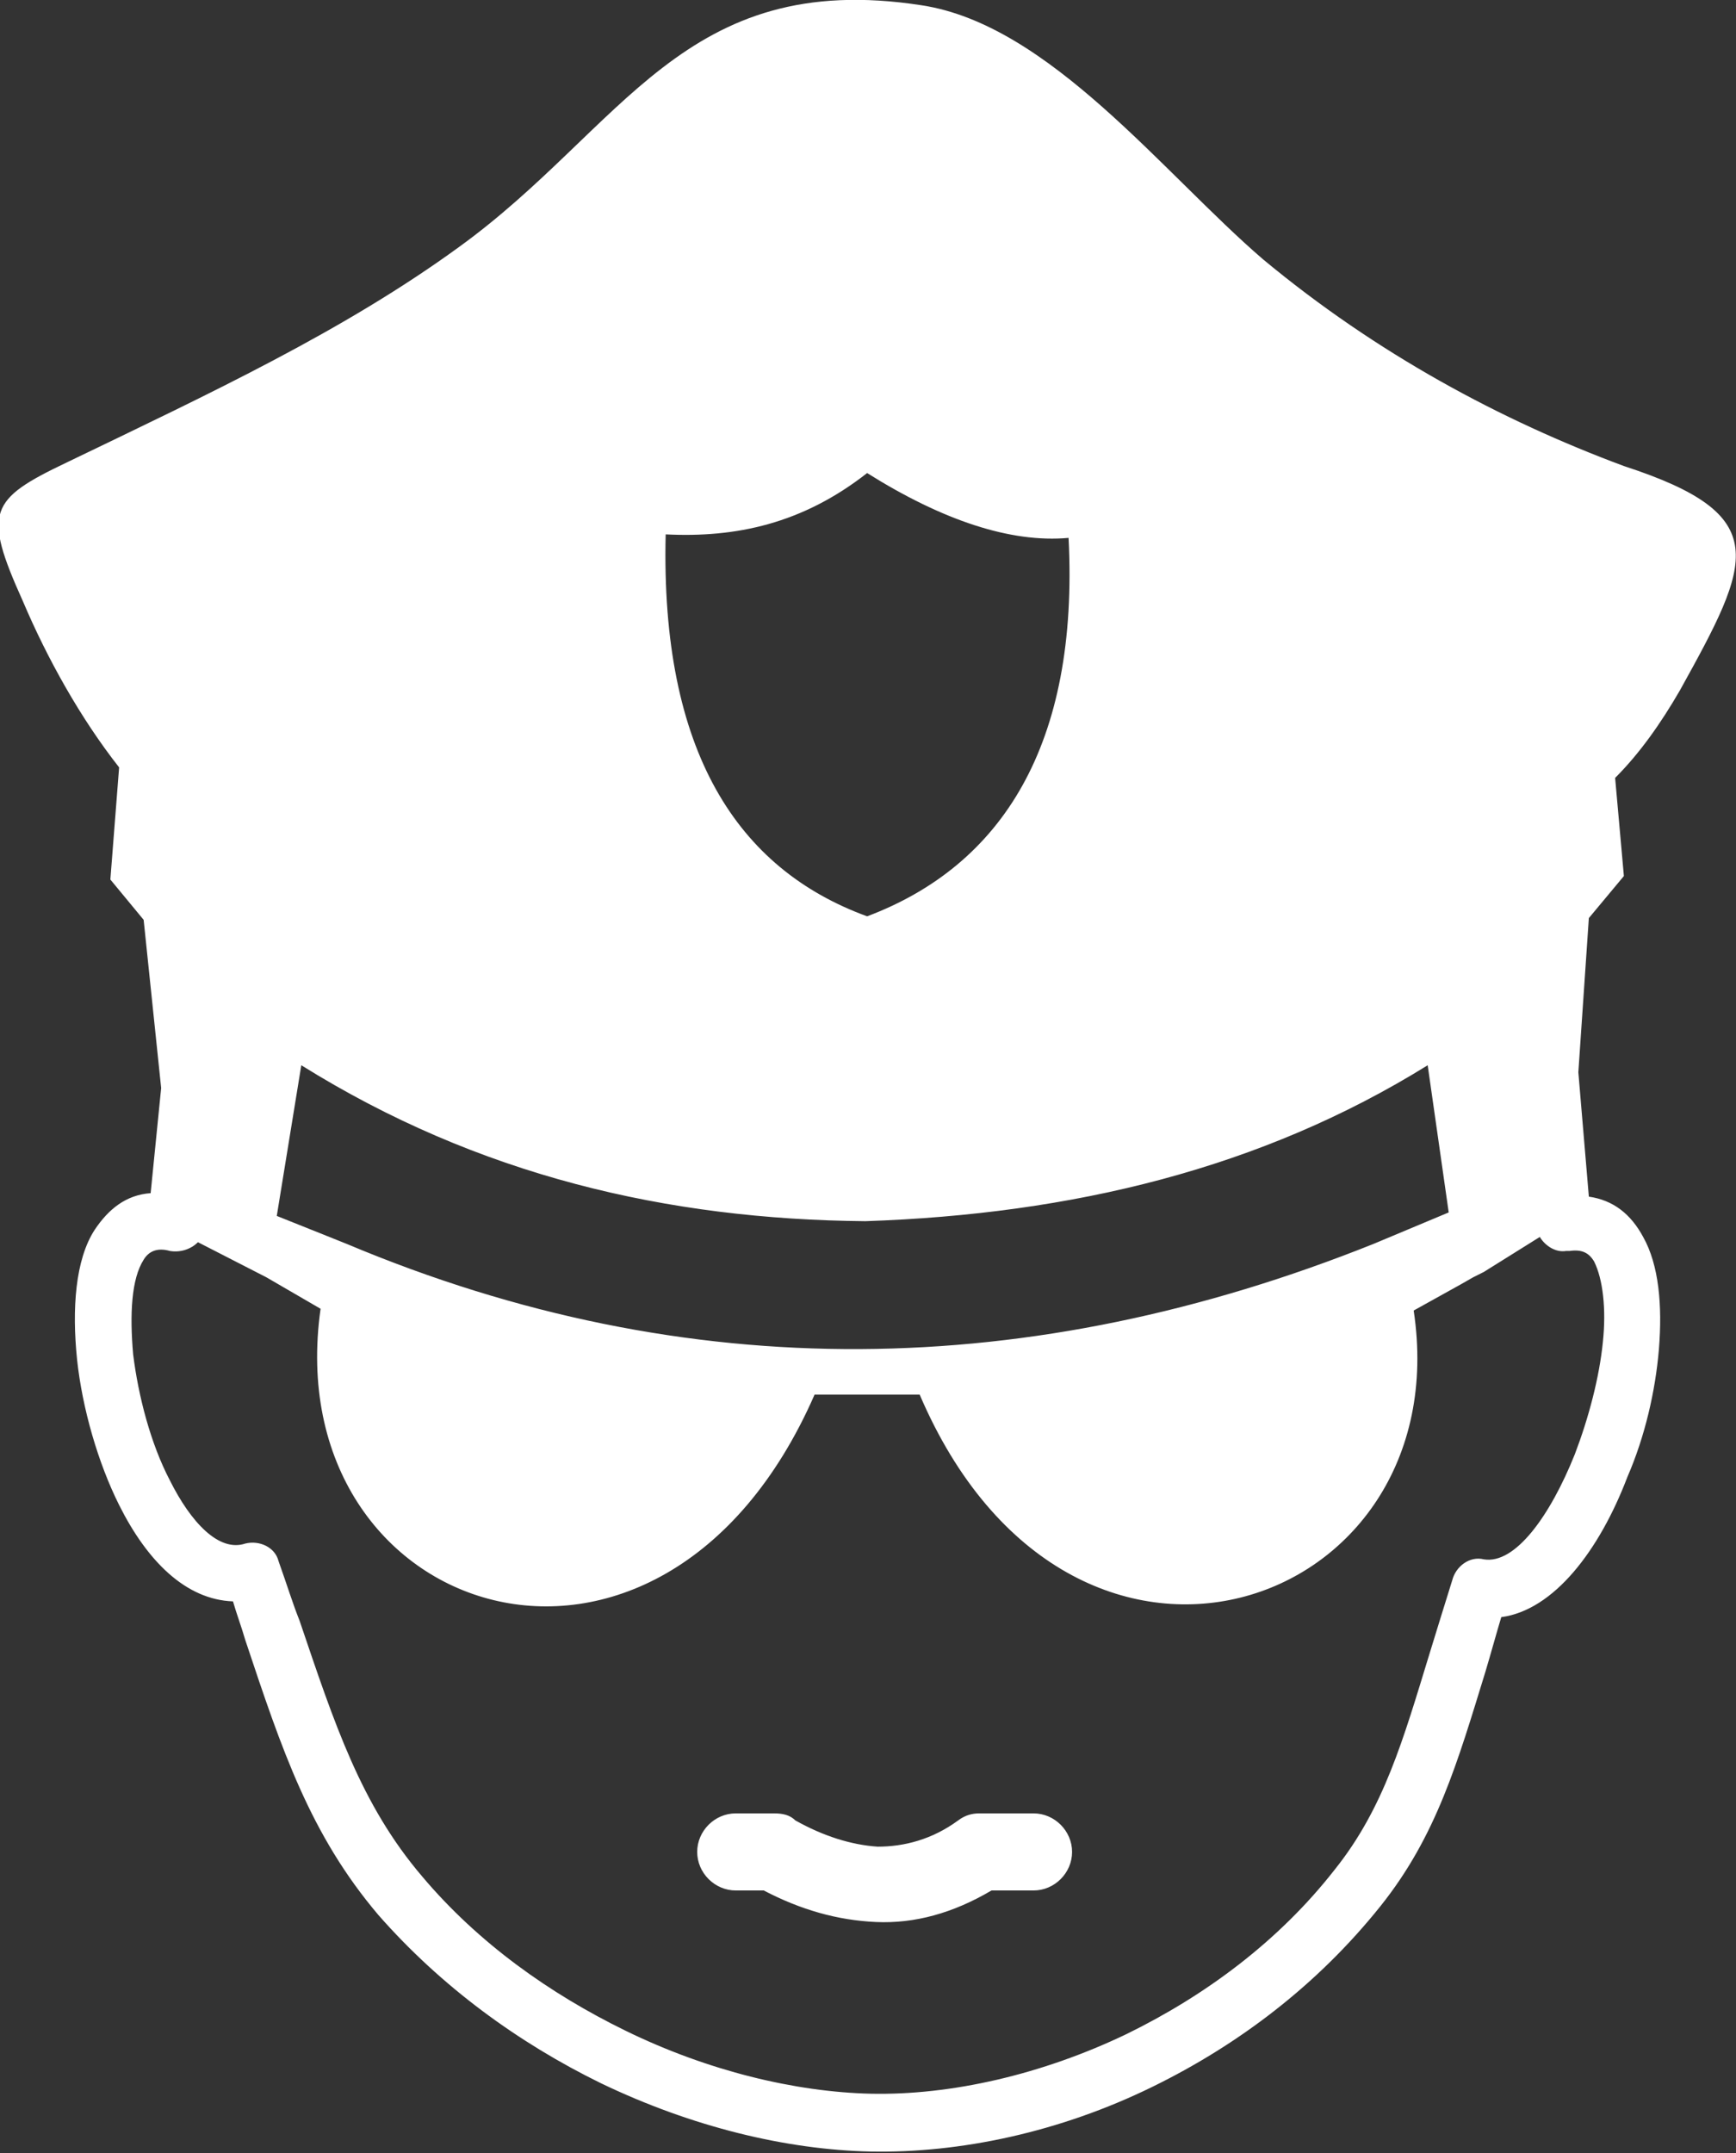 <?xml version="1.0" encoding="utf-8"?>
<!-- Generator: Adobe Illustrator 25.4.1, SVG Export Plug-In . SVG Version: 6.00 Build 0)  -->
<svg version="1.1" id="Layer_1" xmlns="http://www.w3.org/2000/svg" xmlns:xlink="http://www.w3.org/1999/xlink" x="0px" y="0px"
	 viewBox="0 0 99.1 122.9" style="enable-background:new 0 0 99.1 122.9;" xml:space="preserve">
<rect x="0" y="0" width="99.1" height="122.9" fill="#333333" stroke="none"/>
<style type="text/css">
	.st0{fill-rule:evenodd;clip-rule:evenodd;fill:#FFFFFF;}
</style>
<g>
	<path class="st0" d="M19.3,70.8L19.3,70.8l0.5,0.2v0c19.5,8.2,39.1,7.8,58.6,0l4.3-1.8l-1.2-8.4c-9.5,5.9-20.3,8.5-32.1,8.9
		c-11.3-0.1-22.1-2.6-32.2-8.9l-1.4,8.6L19.3,70.8L19.3,70.8L19.3,70.8z M90.1,61.2l0.6,7.1c1.4,0.2,2.4,1,3.1,2.3
		c0.9,1.6,1.1,3.9,0.9,6.4c-0.2,2.4-0.8,5-1.8,7.3c-1.6,4.2-4.2,7.6-7.2,8c-0.3,1-0.6,2.1-0.9,3.1c-1.6,5.2-2.8,9.4-6,13.4
		c-3.6,4.5-8.1,7.9-13,10.3c-5.3,2.6-11,3.8-16.1,3.7c-4.8-0.1-10.2-1.4-15.4-3.9c-4.7-2.3-9.1-5.5-12.7-9.6
		c-3.9-4.6-5.5-9.4-7.6-15.7c-0.2-0.7-0.5-1.5-0.7-2.2c-2.7-0.1-4.9-2.3-6.5-5.5c-1.2-2.4-2.1-5.5-2.4-8.3c-0.3-2.9-0.1-5.7,1-7.4
		c0.8-1.2,1.8-2,3.2-2.1l0.6-6l-1-9.6l-1.9-2.3l0.5-6.4c-2.2-2.8-4.1-6.2-5.5-9.5c-2.3-5.1-1.9-5.8,2.5-7.9
		c8.3-4,15.8-7.5,22.4-12.3C35.6,7.3,39-1.8,52.6,0.3c7.3,1.1,13.8,9.6,19.5,14.5c6.5,5.4,13.6,9.2,20.6,11.8
		c8.6,2.8,7.3,5.4,3.2,12.8c-1.1,1.9-2.3,3.6-3.7,5l0.5,5.6l-2,2.4L90.1,61.2L90.1,61.2z M42,107.9c-1.2,0-2.2-1-2.2-2.2
		s1-2.2,2.2-2.2h2.2c0.5,0,0.9,0.1,1.2,0.4c1.6,0.9,3.2,1.4,4.7,1.5c1.5,0,3.1-0.4,4.6-1.5c0.4-0.3,0.8-0.4,1.2-0.4v0H59
		c1.2,0,2.2,1,2.2,2.2c0,1.2-1,2.2-2.2,2.2h-2.4c-2.2,1.3-4.4,1.9-6.6,1.8c-2.2-0.1-4.3-0.7-6.4-1.8L42,107.9L42,107.9z M11.3,70.9
		c-0.4,0.4-1,0.6-1.6,0.5c-0.7-0.2-1.2,0-1.5,0.5c-0.7,1.1-0.8,3.1-0.6,5.4c0.3,2.4,1,5.1,2.1,7.2c1.2,2.4,2.8,4.1,4.3,3.6l0,0
		c0.8-0.2,1.7,0.2,1.9,1c0.5,1.4,0.8,2.4,1.2,3.4c2,5.9,3.5,10.5,7,14.6c3.2,3.8,7.3,6.7,11.6,8.8c4.7,2.3,9.7,3.5,14,3.6
		c4.6,0.1,9.8-1.1,14.6-3.4c4.5-2.2,8.7-5.3,11.9-9.4c2.8-3.5,3.9-7.4,5.4-12.3c0.4-1.3,0.8-2.6,1.3-4.2c0.2-0.8,1-1.4,1.8-1.2
		c1.8,0.3,3.8-2.5,5.2-6c0.8-2.1,1.4-4.4,1.6-6.4c0.2-1.9,0-3.6-0.5-4.6c-0.3-0.5-0.7-0.7-1.4-0.6l0,0c-0.1,0-0.1,0-0.2,0
		c-0.6,0.1-1.2-0.3-1.5-0.8l-3.2,2l0,0l-0.6,0.3l-0.7,0.4l0,0l-2.7,1.5c2.6,17.2-19.6,24.9-28.2,4.8h-6
		c-8.8,20.1-30.7,12.8-28.2-4.9l-3.1-1.8l0,0L11.3,70.9L11.3,70.9z M49.5,27c4.3,2.7,8.2,4,11.5,3.7c0.6,11.8-3.8,18.7-11.5,21.6
		c-7.4-2.7-11.8-9.4-11.5-21.8C42,30.7,45.8,29.9,49.5,27L49.5,27z"/>
</g>
</svg>
